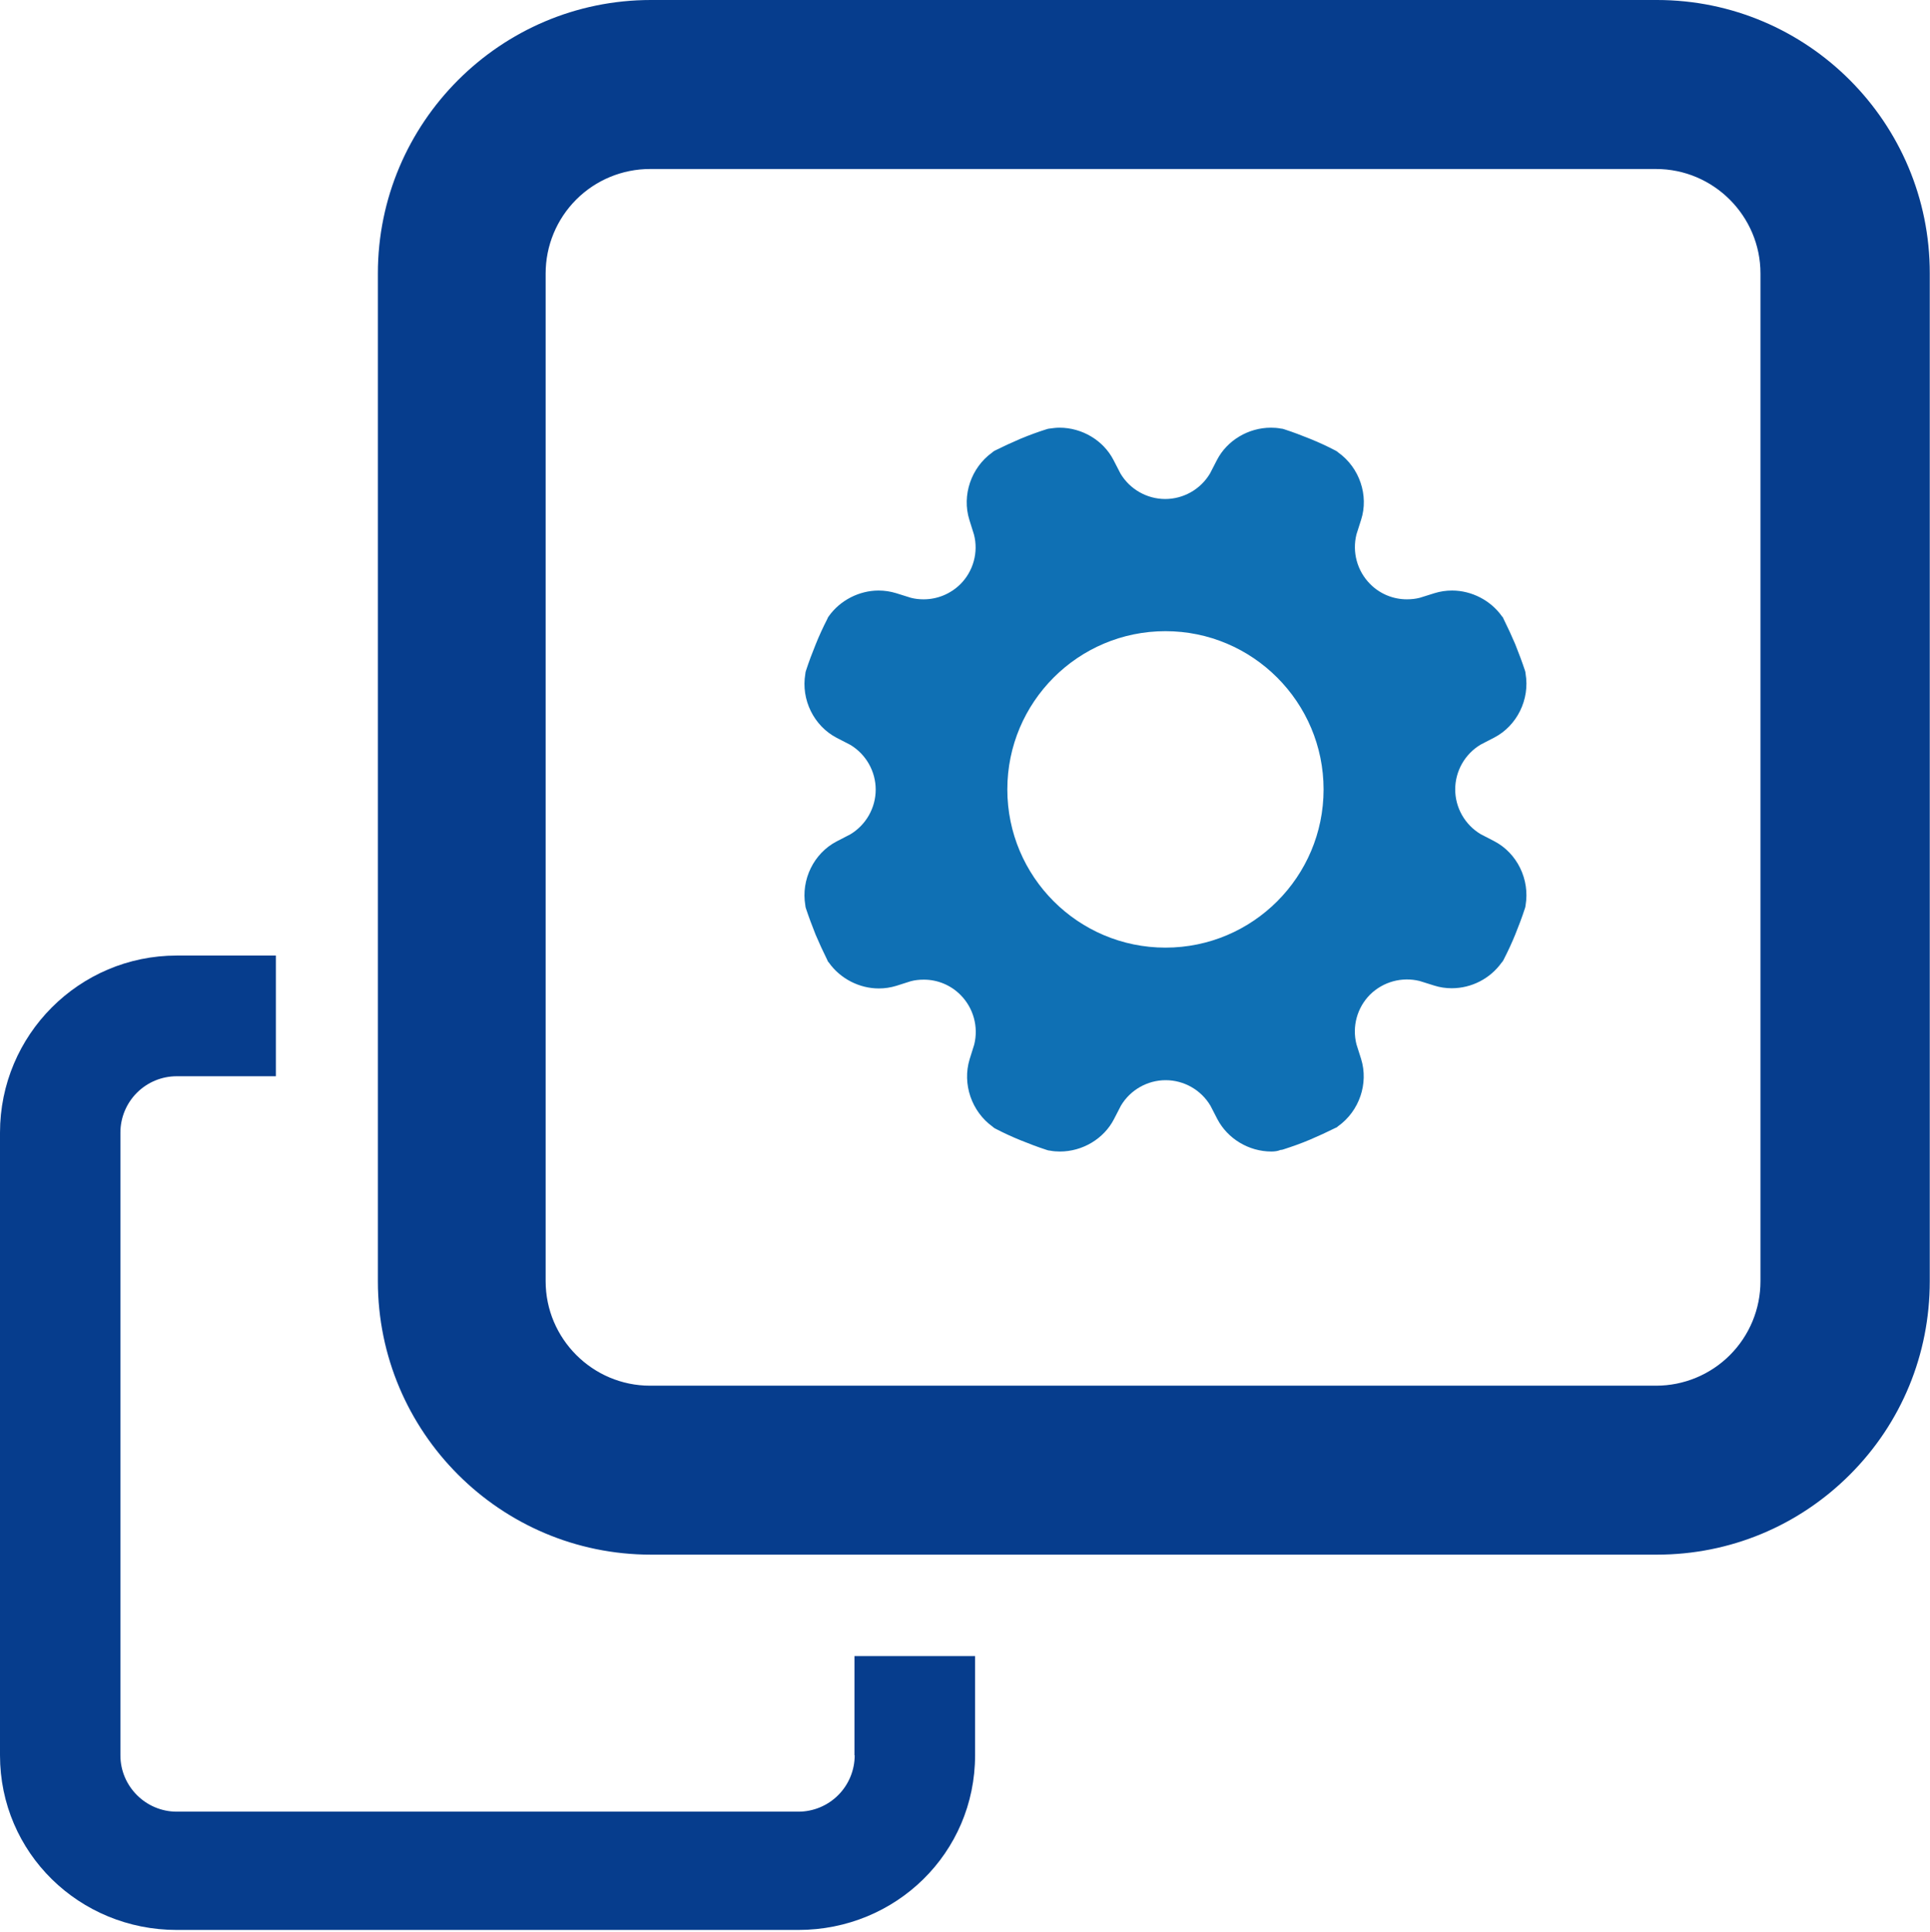<svg 
 xmlns="http://www.w3.org/2000/svg"
 xmlns:xlink="http://www.w3.org/1999/xlink"
 width="720px" height="721px">
<path fill-rule="evenodd"  fill="rgb(6, 61, 141)"
 d="M690.138,550.187 C670.913,569.423 645.302,580.066 618.138,580.066 L242.833,580.066 C186.622,580.066 140.970,534.296 140.970,478.042 L140.970,102.028 C140.970,45.775 186.704,0.000 242.833,0.000 L618.138,0.000 C674.349,0.000 720.001,45.775 719.915,102.032 L719.915,478.042 C719.915,505.311 709.361,530.944 690.138,550.187 ZM656.757,102.032 C656.757,80.577 639.243,63.057 617.810,63.057 L242.509,63.057 C232.179,63.053 222.270,67.156 214.965,74.466 C207.660,81.777 203.557,91.694 203.557,102.032 L203.557,478.046 C203.557,499.501 221.071,517.026 242.509,517.026 L617.810,517.026 C628.139,517.030 638.049,512.923 645.353,505.613 C652.658,498.302 656.761,488.385 656.757,478.046 L656.757,102.032 ZM51.074,407.730 C47.130,411.677 44.913,417.033 44.916,422.617 L44.916,654.919 C44.916,666.547 54.411,675.964 65.948,675.964 L297.818,675.964 C303.397,675.967 308.746,673.749 312.689,669.802 C316.633,665.856 318.850,660.499 318.847,654.919 L318.761,654.919 L318.761,617.908 L363.760,617.908 L363.760,654.919 C363.760,691.363 334.229,720.1 297.818,720.1 L65.948,720.1 C29.613,720.1 -0.000,691.363 -0.000,654.919 L-0.000,422.617 C-0.000,386.170 29.531,356.533 65.948,356.533 L102.924,356.533 L102.924,401.568 L65.948,401.568 C60.369,401.564 55.017,403.784 51.074,407.730 Z"/>
<path fill-rule="evenodd"  fill="rgb(15, 112, 180)"
 d="M474.302,429.654 C465.872,429.654 458.018,424.902 454.172,417.615 L451.552,412.536 C448.034,406.640 441.655,403.037 434.862,403.037 C428.069,403.037 421.689,406.640 418.171,412.536 L415.552,417.615 C411.789,424.898 403.855,429.654 395.426,429.654 C394.196,429.654 392.971,429.572 391.744,429.326 L391.093,429.244 L390.518,429.075 C387.001,427.935 383.804,426.700 380.777,425.473 C377.576,424.180 374.438,422.734 371.373,421.136 L370.795,420.808 L370.307,420.390 C362.451,414.740 358.934,404.429 361.714,395.254 L363.432,389.764 C365.091,383.134 363.166,376.120 358.361,371.263 C354.734,367.583 349.783,365.515 344.618,365.527 C342.982,365.527 341.342,365.695 339.789,366.105 L334.389,367.825 C332.261,368.481 330.048,368.809 327.842,368.809 C320.560,368.809 313.439,365.121 309.270,359.228 L308.859,358.732 L308.610,358.162 C307.071,355.067 305.627,351.925 304.273,348.745 C302.965,345.462 301.738,342.189 300.677,338.997 L300.509,338.418 L300.427,337.773 C298.787,328.185 303.616,318.362 312.124,313.943 L317.199,311.317 C323.087,307.796 326.686,301.411 326.686,294.616 C326.686,287.822 323.087,281.430 317.199,277.909 L312.124,275.291 C303.616,270.864 298.783,261.037 300.427,251.461 L300.509,250.807 L300.677,250.233 C301.816,246.713 303.047,243.516 304.273,240.489 C305.584,237.211 307.056,234.022 308.610,230.994 L308.859,230.416 L309.187,229.927 C313.361,224.031 320.478,220.342 327.760,220.342 C329.966,220.342 332.175,220.671 334.307,221.323 L339.789,223.043 C341.342,223.453 342.978,223.621 344.532,223.621 C349.767,223.621 354.597,221.573 358.275,217.970 C363.108,213.137 365.068,206.018 363.346,199.461 L361.628,193.976 C358.766,184.805 362.283,174.486 370.139,168.836 L370.631,168.426 L371.205,168.098 C374.297,166.558 377.432,165.109 380.610,163.752 C384.128,162.283 387.325,161.131 390.429,160.154 L391.003,159.989 L391.577,159.907 C392.807,159.739 394.036,159.579 395.259,159.579 C403.687,159.579 411.621,164.324 415.384,171.618 L418.003,176.694 C421.521,182.586 427.901,186.189 434.694,186.189 C441.488,186.189 447.866,182.586 451.384,176.694 L454.004,171.618 C457.768,164.327 465.704,159.579 474.134,159.579 C475.363,159.579 476.590,159.661 477.815,159.907 L478.464,159.989 L479.041,160.154 C482.558,161.295 485.753,162.526 488.778,163.752 C491.803,164.984 494.916,166.378 498.187,168.098 L498.761,168.426 L499.252,168.836 C507.186,174.486 510.707,184.887 507.760,193.976 L506.042,199.379 C504.382,206.010 506.307,213.028 511.114,217.884 C514.741,221.565 519.691,223.629 524.856,223.617 C526.492,223.617 528.132,223.449 529.686,223.039 L535.167,221.319 C537.287,220.663 539.496,220.335 541.714,220.339 C548.995,220.339 556.116,224.023 560.286,229.924 L560.696,230.412 L560.946,230.990 C562.488,234.081 563.932,237.222 565.284,240.403 C566.591,243.680 567.821,246.955 568.883,250.147 L569.046,250.725 L569.129,251.379 C570.769,260.959 565.939,270.782 557.432,275.205 L552.361,277.827 C546.485,281.344 542.886,287.686 542.874,294.534 C542.874,301.329 546.470,307.714 552.361,311.235 L557.432,313.861 C565.939,318.280 570.773,328.107 569.129,337.773 L569.046,338.340 L568.883,338.918 C567.739,342.439 566.509,345.635 565.284,348.666 C564.053,351.691 562.660,354.727 560.946,358.076 L560.618,358.654 L560.208,359.142 C555.902,365.164 548.952,368.735 541.550,368.731 C539.345,368.731 537.135,368.403 535.089,367.747 L529.604,366.027 C522.978,364.390 515.982,366.308 511.118,371.099 C506.268,375.967 504.344,383.028 506.046,389.686 L507.764,395.094 C510.625,404.265 507.108,414.579 499.170,420.229 L498.679,420.640 L498.105,420.890 C495.157,422.363 491.971,423.836 488.696,425.230 C485.425,426.622 482.149,427.767 478.881,428.829 L478.303,428.997 L477.655,429.079 C476.757,429.486 475.531,429.654 474.302,429.654 L474.302,429.654 ZM434.784,235.503 C402.220,235.503 375.792,261.955 375.792,294.546 C375.792,327.133 402.220,353.579 434.784,353.579 C467.345,353.579 493.771,327.133 493.771,294.546 C493.771,262.038 467.345,235.503 434.784,235.503 L434.784,235.503 Z"/>
</svg>